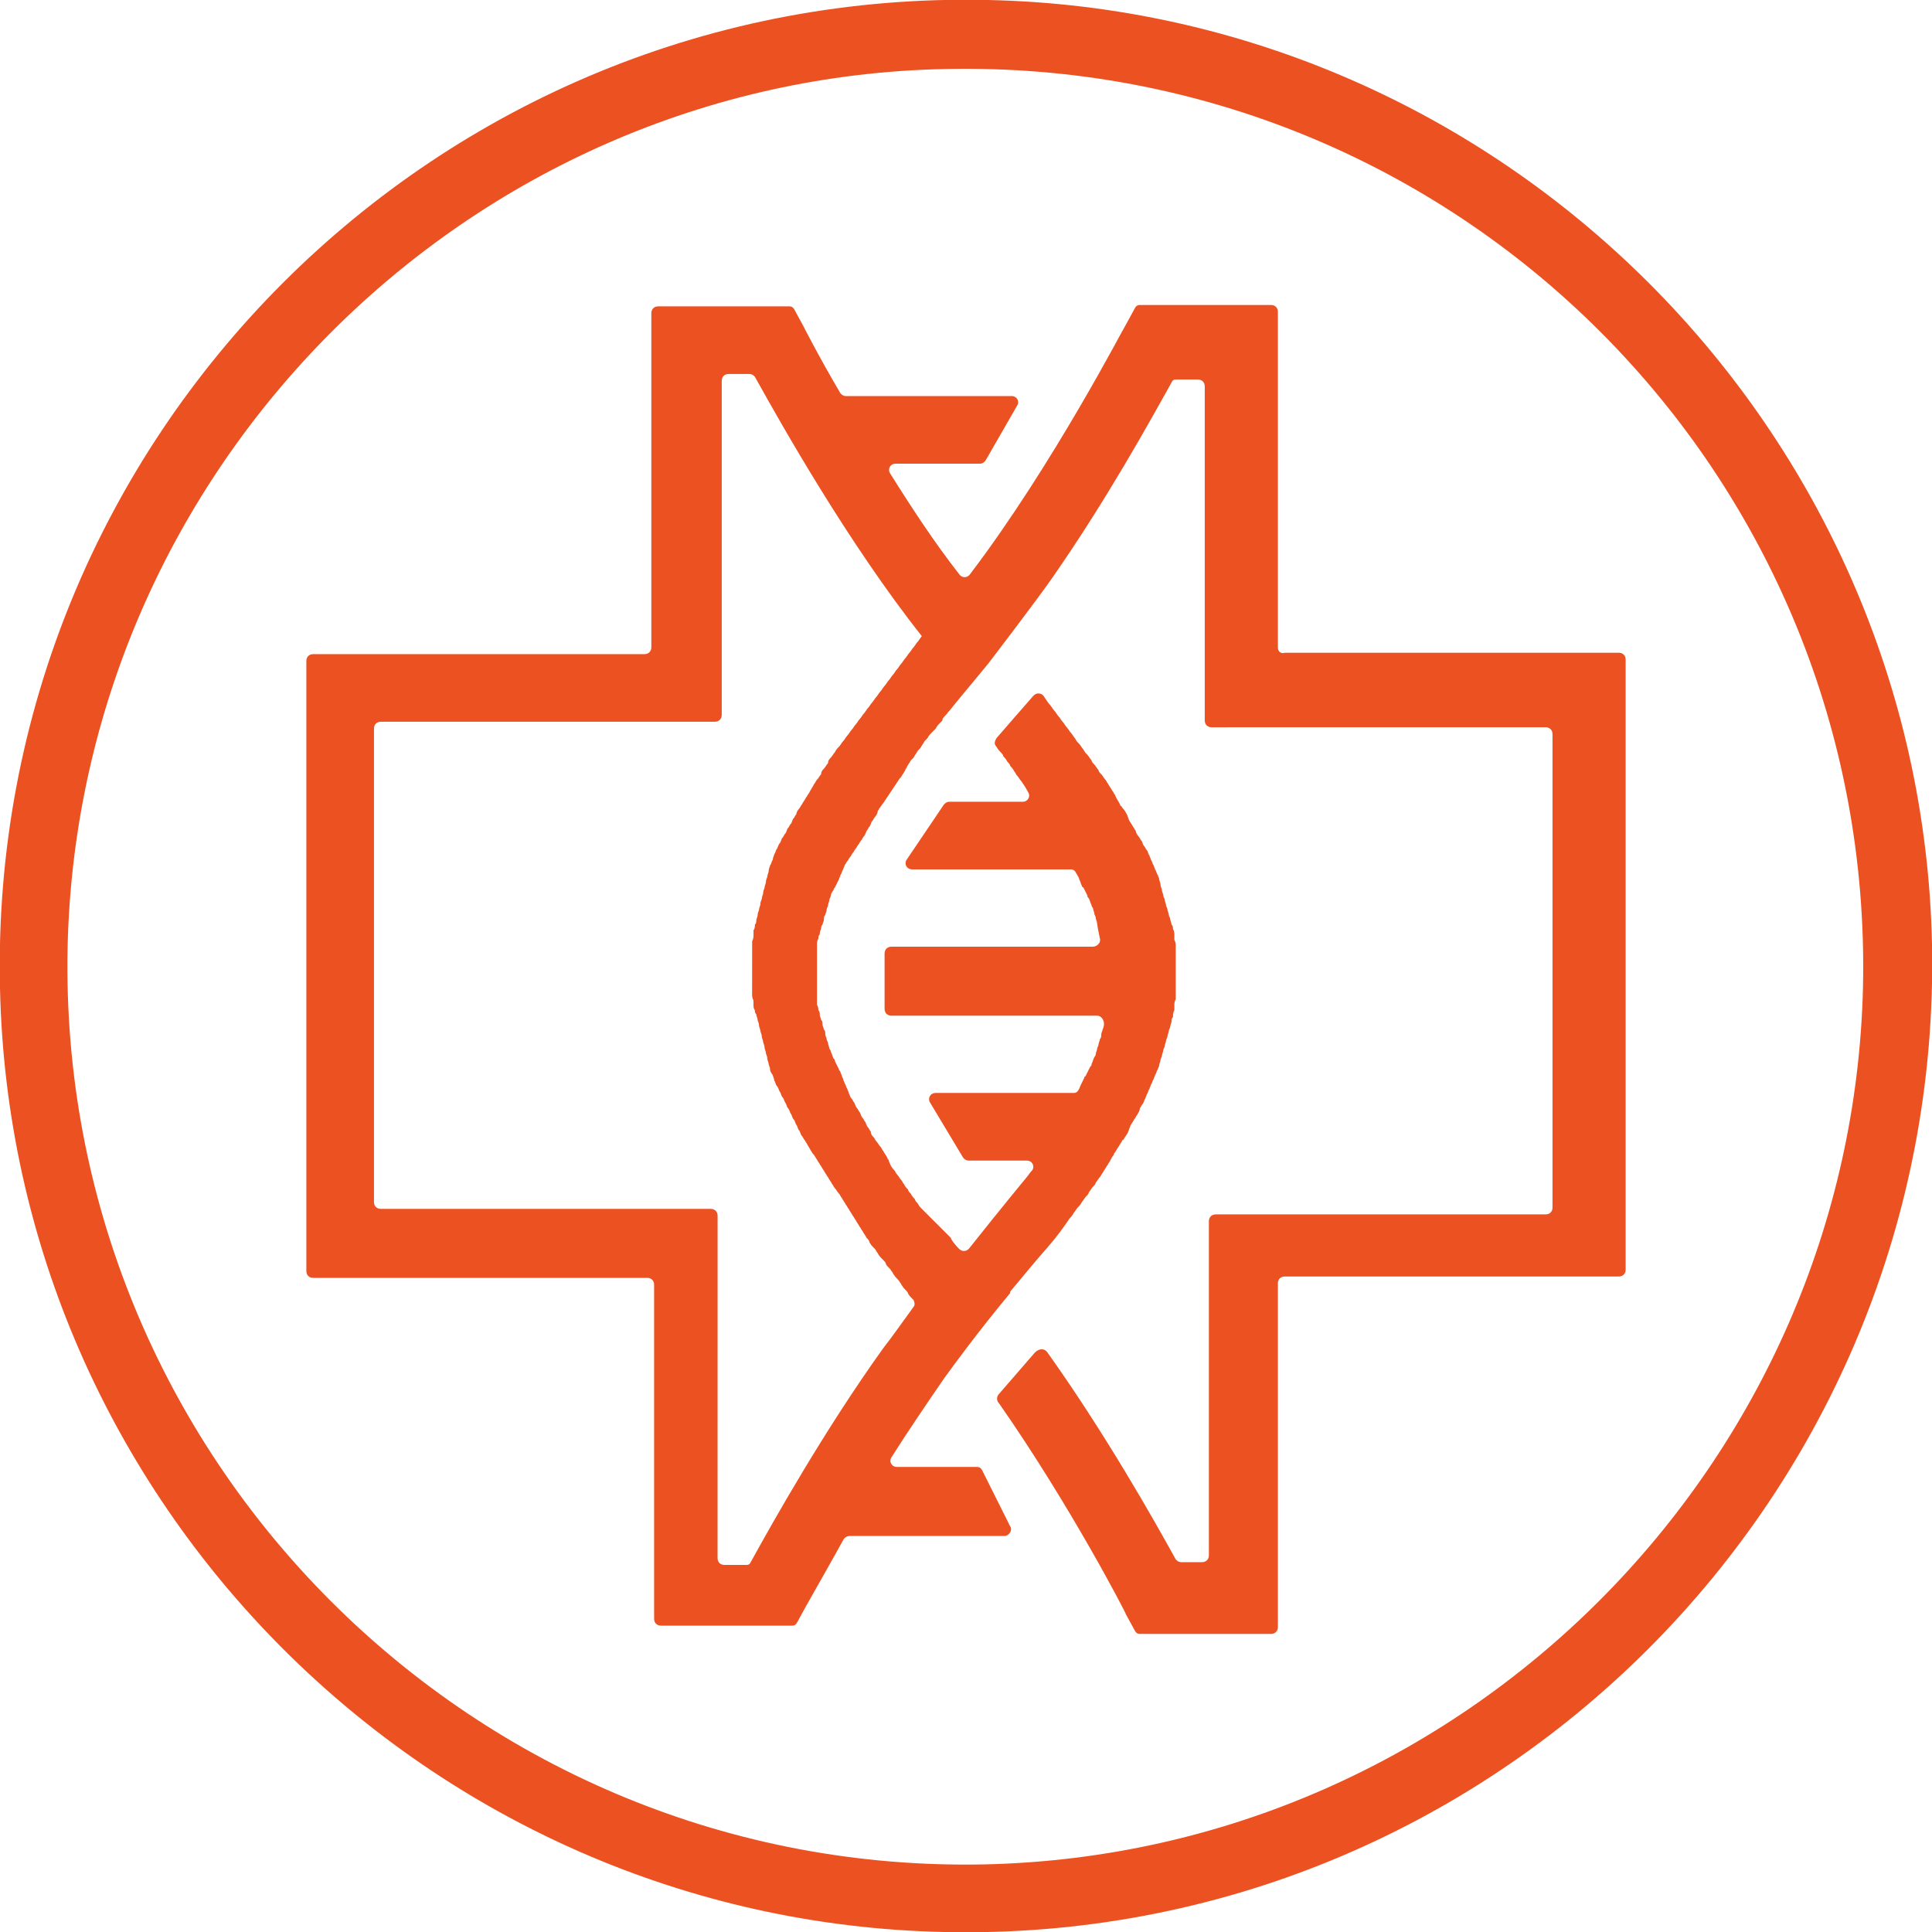<?xml version="1.0" encoding="UTF-8"?> <svg xmlns="http://www.w3.org/2000/svg" viewBox="0 0 140 140" fill="#EC5121"><path d="M71.6 0C31.7-.9-.9 31.7 0 71.6c.8 37.3 31.1 67.6 68.4 68.4 39.8.9 72.4-31.7 71.6-71.6C139.2 31.1 108.9.8 71.6 0M135 71.5c-.8 34.6-28.9 62.8-63.6 63.6-37 .8-67.3-29.5-66.5-66.5.8-34.7 29-62.9 63.6-63.6 37.1-.8 67.3 29.4 66.5 66.5"></path><path d="M92.6 46.9V22.6c0-.3-.2-.5-.5-.5h-9.5c-.2 0-.3.1-.4.3l-.6 1.1c-.1.1-5.3 10.2-11.3 18.1-.2.3-.6.3-.8 0-1.8-2.3-3.5-4.9-5-7.3-.2-.3 0-.7.4-.7H71c.2 0 .3-.1.4-.2l2.3-4c.2-.3 0-.7-.4-.7h-12c-.2 0-.3-.1-.4-.2-1.7-2.9-2.7-4.9-2.7-4.9l-.6-1.1c-.1-.2-.2-.3-.4-.3h-9.5c-.3 0-.5.2-.5.5v24.2c0 .3-.2.5-.5.5h-24c-.3 0-.5.2-.5.5v44.2c0 .3.2.5.5.5h24.2c.3 0 .5.2.5.5v24.2c0 .3.2.5.5.5h9.5c.2 0 .3-.1.4-.3l.6-1.1s2.1-3.7 2.7-4.8c.1-.2.3-.3.5-.3h11.2c.3 0 .6-.4.4-.7l-2-4c-.1-.2-.2-.3-.4-.3H65c-.4 0-.6-.4-.4-.7 1.2-1.9 2.5-3.8 3.8-5.7.8-1.1 2.4-3.3 4.8-6.2v-.1c1-1.2 1.9-2.3 2.7-3.2.7-.8 1.2-1.5 1.6-2.1.1-.1.2-.2.3-.4.1-.1.2-.3.3-.4.1-.1.2-.2.3-.4.1-.1.2-.3.3-.4.1-.1.2-.2.2-.3.1-.1.2-.3.3-.4.1-.1.2-.2.2-.3.1-.1.2-.3.3-.4.1-.1.1-.2.2-.3.1-.2.2-.3.3-.5.1-.1.1-.2.2-.3.1-.2.2-.4.3-.5 0-.1.1-.2.1-.2.2-.3.3-.5.5-.8 0 0 0-.1.1-.1.1-.2.3-.4.4-.7 0-.1.1-.2.1-.3.1-.2.2-.3.3-.5.1-.1.1-.2.2-.3.1-.2.2-.3.2-.5.1-.1.1-.2.2-.3.1-.1.1-.3.2-.4 0-.1.1-.2.1-.3.1-.1.1-.3.2-.4 0-.1.1-.2.1-.3.1-.1.1-.3.2-.4 0-.1.1-.2.1-.3.1-.1.1-.3.2-.4 0-.1.1-.2.1-.3 0-.1.1-.3.1-.4 0-.1.1-.2.1-.3 0-.1.1-.3.1-.4 0-.1.1-.2.1-.3 0-.1.1-.3.1-.4 0-.1.1-.2.1-.3 0-.1.1-.3.1-.4 0-.1.1-.2.1-.3 0-.1.1-.3.1-.4 0-.1 0-.2.1-.3 0-.2 0-.3.1-.5v-.3c0-.2 0-.3.1-.5v-3.8c0-.2 0-.3-.1-.5v-.3c0-.2 0-.3-.1-.5 0-.1 0-.2-.1-.3 0-.1-.1-.3-.1-.4 0-.1-.1-.2-.1-.3 0-.1-.1-.3-.1-.4 0-.1-.1-.2-.1-.3 0-.1-.1-.3-.1-.4 0-.1-.1-.2-.1-.3 0-.1-.1-.3-.1-.4 0-.1-.1-.2-.1-.4 0-.1-.1-.3-.1-.4 0-.1-.1-.2-.1-.3-.1-.1-.1-.3-.2-.4 0-.1-.1-.2-.1-.3-.1-.1-.1-.3-.2-.4 0-.1-.1-.2-.1-.3-.1-.1-.1-.3-.2-.4-.1-.1-.1-.2-.2-.3-.1-.1-.1-.3-.2-.4-.1-.1-.1-.2-.2-.3-.1-.1-.2-.3-.2-.4-.1-.1-.1-.2-.2-.3-.1-.2-.2-.3-.3-.5 0-.1-.1-.2-.1-.3-.1-.2-.2-.4-.4-.6 0 0 0-.1-.1-.1-.1-.3-.3-.5-.4-.8-.1-.1-.1-.2-.2-.3-.1-.2-.2-.3-.3-.5-.1-.1-.1-.2-.2-.3-.1-.1-.2-.3-.3-.4-.1-.1-.2-.2-.2-.3-.1-.1-.2-.3-.3-.4-.1-.1-.2-.2-.2-.3-.1-.1-.2-.3-.3-.4-.1-.1-.2-.2-.3-.4-.1-.1-.2-.3-.3-.4-.1-.1-.2-.2-.3-.4-.1-.1-.2-.3-.3-.4-.1-.1-.2-.3-.3-.4-.1-.1-.2-.3-.3-.4-.1-.1-.2-.3-.3-.4-.1-.1-.2-.3-.3-.4-.1-.1-.2-.3-.3-.4-.1-.1-.3-.4-.5-.7-.2-.2-.5-.2-.7 0-.7.8-2.1 2.4-2.7 3.1-.1.2-.2.4 0 .6.1.2.3.4.3.4.1.1.2.2.2.3.1.1.2.2.3.4.1.1.2.2.2.3.1.1.2.2.3.4.1.1.1.2.2.3.1.1.2.3.3.4 0 0 .3.4.5.8.2.3 0 .7-.4.7h-5.3c-.2 0-.3.1-.4.2l-2.7 4c-.2.3 0 .7.4.7h11.5c.2 0 .3.1.4.3.1.2.2.3.2.4.1.2.1.3.2.5 0 0 0 .1.1.1l.3.6c0 .1 0 .1.1.2.1.2.1.3.2.5 0 .1.1.2.1.2 0 .1.1.3.1.4 0 .1.1.2.1.3 0 .1.1.3.1.4 0 .1.1.6.2 1.1.1.3-.2.6-.5.6H64.6c-.3 0-.5.2-.5.5v4c0 .3.2.5.5.5h14.9c.3 0 .5.3.5.6 0 .2-.1.4-.1.4 0 .1-.1.2-.1.4 0 .1 0 .2-.1.3 0 .1-.1.3-.1.4 0 .1-.1.2-.1.3 0 .1-.1.3-.1.4 0 .1-.1.2-.1.2-.1.2-.1.3-.2.5 0 .1 0 .1-.1.2l-.3.6s0 .1-.1.1c0 .1-.3.6-.4.9-.1.2-.2.3-.4.3h-10c-.4 0-.6.4-.4.7l2.4 4c.1.1.2.2.4.2h4.2c.4 0 .6.4.4.7-.2.2-.3.4-.4.5 0 0-1.9 2.3-4.2 5.2-.2.2-.5.2-.7 0-.3-.3-.6-.7-.6-.8l-.3-.3-.3-.3-.3-.3-.3-.3-.3-.3-.3-.3-.3-.3c-.1-.1-.2-.2-.3-.4-.1-.1-.2-.2-.2-.3-.1-.1-.2-.2-.3-.4-.1-.1-.2-.2-.2-.3-.1-.1-.2-.2-.3-.4-.1-.1-.1-.2-.2-.3-.1-.1-.2-.3-.3-.4-.1-.1-.1-.2-.2-.3-.2-.2-.3-.4-.4-.7 0-.1-.1-.1-.1-.2-.1-.2-.2-.3-.3-.5-.1-.1-.1-.2-.2-.3-.1-.1-.2-.3-.3-.4-.1-.1-.1-.2-.2-.3-.1-.1-.2-.2-.2-.4-.1-.1-.1-.2-.2-.3-.1-.1-.1-.2-.2-.4-.1-.1-.1-.2-.2-.3-.1-.1-.1-.2-.2-.4-.1-.1-.1-.2-.2-.3-.1-.1-.1-.2-.2-.4-.1-.1-.1-.2-.2-.3-.1-.1-.1-.2-.2-.4 0-.1-.1-.2-.1-.3-.1-.1-.1-.3-.2-.4 0-.1-.1-.2-.1-.3-.1-.2-.1-.3-.2-.5 0-.1-.1-.1-.1-.2l-.3-.6c0-.1 0-.1-.1-.2-.1-.2-.1-.3-.2-.5 0-.1-.1-.2-.1-.2 0-.1-.1-.3-.1-.4 0-.1-.1-.2-.1-.3 0-.1-.1-.2-.1-.4 0-.1 0-.2-.1-.3 0-.1-.1-.2-.1-.4 0-.1 0-.2-.1-.3 0-.1-.1-.2-.1-.4 0-.1 0-.2-.1-.3 0-.1 0-.2-.1-.4v-4.4c0-.1 0-.2.1-.4 0-.1 0-.2.1-.3 0-.1 0-.2.1-.4 0-.1 0-.2.1-.3 0-.1.1-.2.1-.4 0-.1 0-.2.1-.3 0-.1.1-.2.1-.4 0-.1.1-.2.1-.3 0-.1.1-.3.1-.4 0-.1.1-.2.1-.3 0-.1.1-.3.2-.4 0-.1.1-.2.1-.2l.3-.6c0-.1.1-.2.1-.3.1-.1.1-.3.2-.4 0-.1.1-.2.1-.3.1-.1.1-.2.2-.3.1-.1.1-.2.2-.3.1-.1.1-.2.2-.3.1-.1.1-.2.2-.3.1-.1.1-.2.2-.3.1-.1.1-.2.2-.3.1-.1.1-.2.2-.3.1-.1.1-.2.2-.4.1-.1.1-.2.2-.3.1-.1.1-.3.2-.4.1-.1.1-.2.2-.3.1-.1.2-.3.2-.4 0-.1.1-.1.1-.2.1-.1.2-.3.3-.4l1.2-1.8.1-.1c.1-.2.2-.3.3-.5 0-.1.1-.1.1-.2.1-.2.2-.3.3-.5l.2-.2c.1-.2.2-.3.3-.5l.2-.2c.1-.2.2-.3.3-.5l.2-.2c.1-.2.2-.3.4-.5l.2-.2c.1-.2.2-.3.4-.5.1-.1.1-.1.1-.2.1-.2.3-.3.4-.5l.1-.1c.3-.4 2.4-2.9 2.8-3.4 0 0 3.6-4.7 4.7-6.3 3.9-5.6 7.1-11.4 8.6-14.1.1-.2.2-.2.4-.2h1.5c.3 0 .5.2.5.5v24.2c0 .3.2.5.5.5H112c.3 0 .5.2.5.5v34.3c0 .3-.2.5-.5.5H88.1c-.3 0-.5.2-.5.5v24.2c0 .3-.2.5-.5.5h-1.5c-.2 0-.3-.1-.4-.2-1.6-2.9-5.1-9.1-9.3-15-.2-.3-.6-.3-.9 0l-2.6 3c-.2.2-.2.5 0 .7 5.1 7.3 9.2 15.2 9.2 15.3l.6 1.1c.1.2.2.3.4.3h9.5c.3 0 .5-.2.5-.5V93c0-.3.2-.5.5-.5h24.2c.3 0 .5-.2.5-.5V47.8c0-.3-.2-.5-.5-.5H93.1c-.3.1-.5-.1-.5-.4m-25.8-.8c-.1.1-.2.3-.3.4-.1.1-.2.3-.3.4-.1.1-.2.3-.3.4s-.2.3-.3.4c-.1.1-.2.3-.3.4-.1.1-.2.3-.3.4-.1.1-.2.3-.3.4-.1.1-.2.3-.3.4-.1.1-.2.3-.3.4-.1.1-.2.3-.3.4-.1.1-.2.3-.3.4-.1.1-.2.3-.3.4-.1.1-.2.3-.3.4-.1.1-.2.3-.3.4-.1.1-.2.3-.3.4-.1.1-.2.3-.3.4-.1.1-.2.3-.3.4-.1.1-.2.3-.3.4-.1.1-.2.3-.3.4-.1.1-.2.3-.3.4-.1.1-.2.2-.3.4-.1.1-.2.3-.3.4-.1.1-.2.2-.2.4-.1.1-.2.3-.3.4-.1.1-.2.2-.2.4-.1.1-.2.3-.3.4-.1.1-.1.2-.2.3-.1.2-.3.5-.4.7-.1.1-.1.2-.2.3-.1.2-.2.3-.3.5-.1.1-.1.2-.2.3-.1.1-.2.3-.2.4-.1.1-.1.2-.2.3-.1.1-.1.3-.2.4-.1.1-.1.2-.2.3-.1.1-.1.3-.2.4-.1.1-.1.2-.2.3-.1.1-.1.3-.2.4-.1.1-.1.2-.2.4-.1.1-.1.3-.2.4 0 .1-.1.2-.1.4-.1.1-.1.3-.2.4 0 .1-.1.2-.1.4 0 .1-.1.3-.1.4 0 .1-.1.2-.1.4 0 .1-.1.3-.1.4 0 .1-.1.2-.1.4 0 .1-.1.3-.1.4 0 .1-.1.2-.1.4 0 .1-.1.3-.1.4 0 .1-.1.2-.1.4 0 .1-.1.3-.1.4 0 .1 0 .2-.1.3 0 .1 0 .3-.1.4v.3c0 .2 0 .3-.1.5V72c0 .2 0 .3.1.5v.3c0 .1 0 .3.1.4 0 .1 0 .2.1.3 0 .1.1.3.1.4 0 .1.1.2.1.4 0 .1.1.3.1.4 0 .1.1.2.1.4 0 .1.1.3.1.4 0 .1.1.2.1.4 0 .1.1.3.1.4 0 .1.1.2.1.4 0 .1.1.3.1.4 0 .1.1.2.1.4 0 .1.1.3.2.4 0 .1.1.2.1.4.1.1.1.3.2.4.1.1.1.2.2.4.1.1.1.3.2.4.1.1.1.2.2.4.1.1.1.3.2.4.1.1.1.2.2.4.1.1.1.3.2.4.1.1.1.2.2.4.1.1.1.3.2.4.1.1.1.3.2.4.1.1.1.2.2.3.2.3.4.7.6 1l.1.1c.1.2.2.3.3.5.1.1.1.2.2.3.1.2.2.3.3.5.1.1.1.2.2.3.1.2.2.3.3.5.1.1.1.2.2.3.1.1.2.3.3.4.1.1.1.2.2.3.1.2.2.3.3.5.1.1.1.2.2.3.1.2.2.3.3.5.1.1.1.2.2.3.1.2.2.3.3.5.1.1.1.2.2.3.1.2.2.3.3.5.1.1.2.2.2.3.1.2.2.3.4.5.1.1.1.2.2.3.1.2.2.3.4.5.1.1.2.2.2.3.1.2.3.3.4.5.1.1.1.2.2.3.1.2.3.3.4.5.1.1.1.2.2.3.1.2.3.3.4.5 0 .1.2.3.4.5.1.2.1.4 0 .5-.8 1.1-1.5 2.1-2.2 3-4.3 6-8 12.6-9.6 15.5-.1.2-.2.2-.4.2h-1.5c-.3 0-.5-.2-.5-.5V88.1c0-.3-.2-.5-.5-.5H27.6c-.3 0-.5-.2-.5-.5V52.8c0-.3.2-.5.5-.5h24.2c.3 0 .5-.2.5-.5V27.6c0-.3.2-.5.5-.5h1.5c.2 0 .3.1.4.2 2 3.6 6.8 12.1 12.1 18.8"></path></svg> 